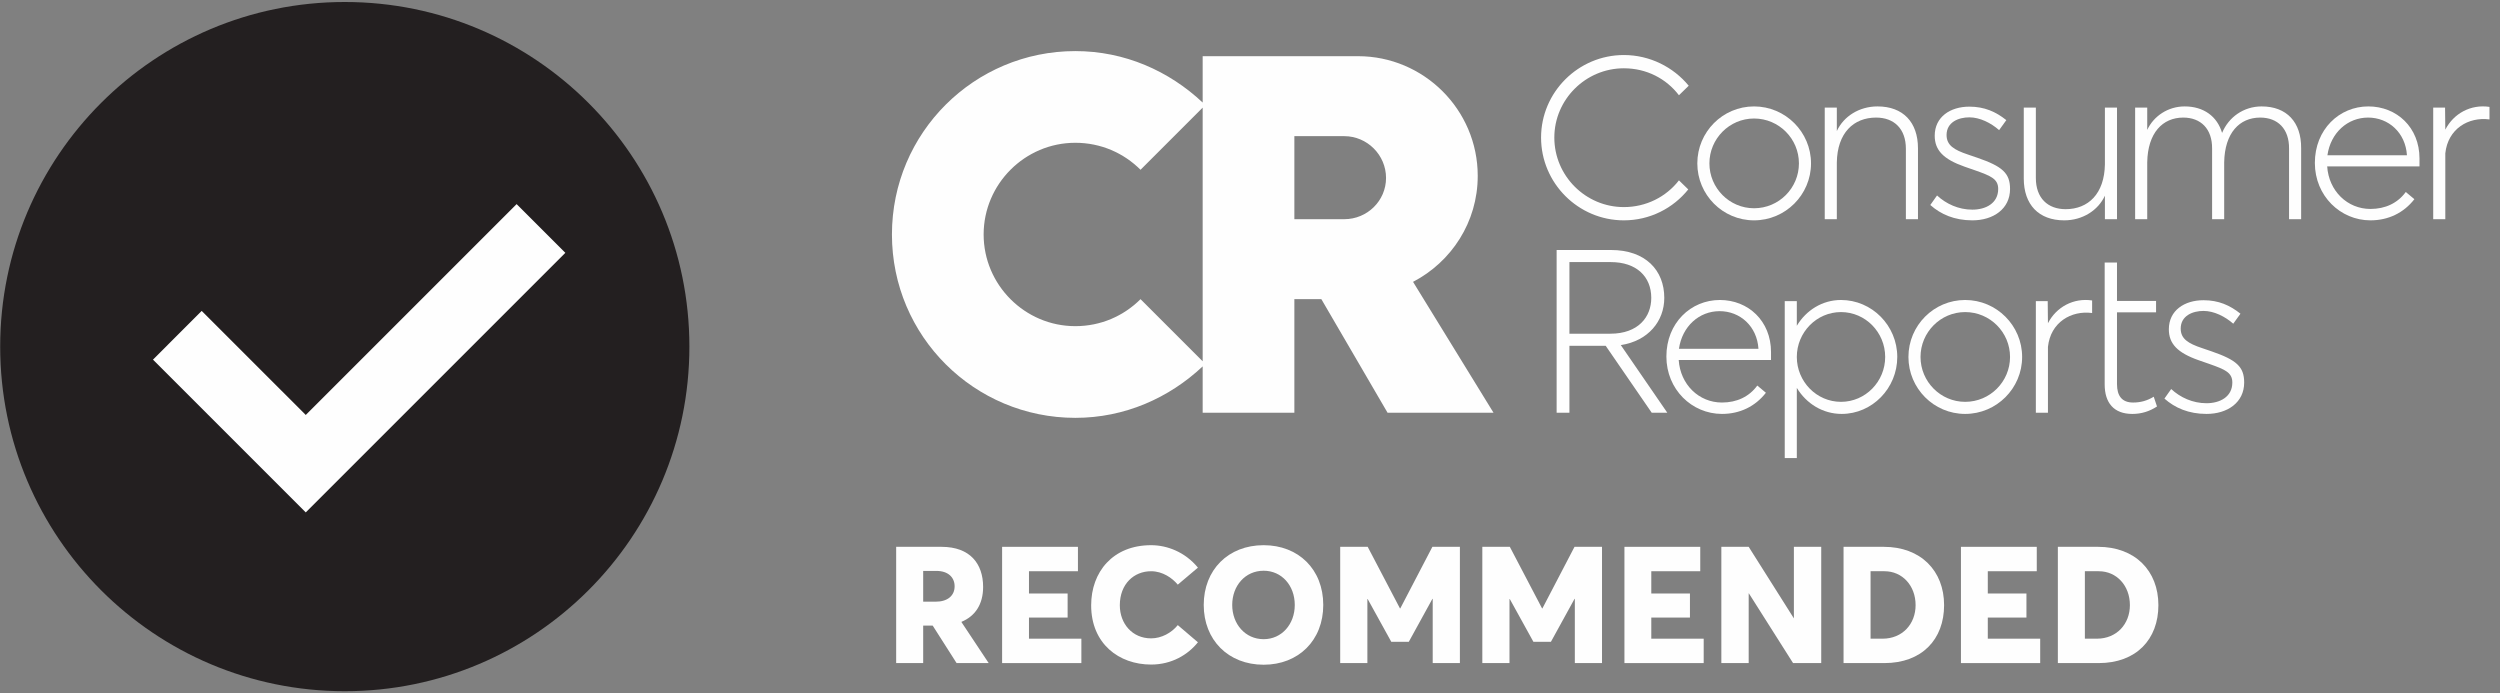 <?xml version="1.0" encoding="UTF-8"?>
<svg width="238px" height="66px" viewBox="0 0 238 66" version="1.1" xmlns="http://www.w3.org/2000/svg" xmlns:xlink="http://www.w3.org/1999/xlink">
    <rect x="0" y="0" width="238" height="66" fill="#808080" stroke="none"/>
    <!-- Generator: sketchtool 62 (101010) - https://sketch.com -->
    <title>97ECD143-3E9F-45ED-9CB2-5D3403FA0367</title>
    <desc>Created with sketchtool.</desc>
    <g id="FINALS" stroke="none" stroke-width="1" fill="none" fill-rule="evenodd">
        <g id="Trustmark_Desktop_Design_Final" transform="translate(-105, -99)">
            <g id="Group-9" transform="translate(0, 87)">
                <g id="Alt-Branding" transform="translate(105, 12)">
                    <g id="Group-60">
                        <g id="Group" transform="translate(0.017, 0.19)">
                            <path d="M32.807,0 C14.688,0 -9.23705556e-14,14.688 -9.23705556e-14,32.807 C-9.23705556e-14,50.925 14.688,65.613 32.807,65.613 C50.925,65.613 65.613,50.925 65.613,32.807 C65.613,14.688 50.925,0 32.807,0" id="Fill-2" fill="#231F20"></path>
                            <polygon id="Fill-4" fill="#FEFEFE" points="49.165 19.241 29.091 39.314 19.184 29.408 14.546 34.047 29.091 48.591 53.804 23.88"></polygon>
                        </g>
                        <g id="Group-2" transform="translate(84.913, 4.864)" fill="#FEFEFE">
                            <path d="M2.974,52.416 L4.174,52.416 C5.281,52.416 5.967,51.855 5.967,50.951 C5.967,50.125 5.375,49.486 4.221,49.486 L2.974,49.486 L2.974,52.416 Z M6.154,58.262 L3.878,54.692 L2.974,54.692 L2.974,58.262 L0.402,58.262 L0.402,47.194 L4.72,47.194 C7.448,47.194 8.68,48.815 8.68,51.013 C8.68,52.697 7.9,53.803 6.622,54.333 L6.622,54.365 L9.21,58.262 L6.154,58.262 Z" id="Fill-6"></path>
                            <polygon id="Fill-8" points="10.488 47.194 17.706 47.194 17.706 49.517 13.045 49.517 13.045 51.637 16.724 51.637 16.724 53.928 13.045 53.928 13.045 55.939 18.033 55.939 18.033 58.262 10.488 58.262"></polygon>
                            <path d="M18.966,52.759 C18.966,49.595 21.023,47.038 24.671,47.038 C26.183,47.038 27.898,47.677 29.129,49.174 L27.212,50.795 C26.682,50.156 25.762,49.517 24.671,49.517 C23.05,49.517 21.694,50.717 21.694,52.759 C21.694,54.505 22.878,55.908 24.671,55.908 C25.669,55.908 26.62,55.378 27.212,54.646 L29.129,56.282 C28.178,57.467 26.635,58.402 24.671,58.402 C21.616,58.402 18.966,56.423 18.966,52.759" id="Fill-10"></path>
                            <path d="M38.349,52.728 C38.349,50.873 37.102,49.47 35.387,49.47 C33.626,49.47 32.394,50.904 32.394,52.728 C32.394,54.536 33.626,55.986 35.387,55.986 C37.102,55.986 38.349,54.567 38.349,52.728 M29.682,52.728 C29.682,49.392 32.004,47.038 35.387,47.038 C38.692,47.038 41.061,49.33 41.061,52.728 C41.061,56.111 38.692,58.418 35.387,58.418 C32.004,58.418 29.682,56.048 29.682,52.728" id="Fill-12"></path>
                            <polygon id="Fill-14" points="54.069 47.194 54.069 58.262 51.481 58.262 51.481 52.151 51.45 52.151 49.205 56.235 47.537 56.235 45.292 52.167 45.261 52.167 45.261 58.262 42.674 58.262 42.674 47.194 45.292 47.194 48.363 53.056 48.394 53.056 51.45 47.194"></polygon>
                            <polygon id="Fill-16" points="67.598 47.194 67.598 58.262 65.011 58.262 65.011 52.151 64.98 52.151 62.735 56.235 61.067 56.235 58.822 52.167 58.791 52.167 58.791 58.262 56.204 58.262 56.204 47.194 58.822 47.194 61.893 53.056 61.924 53.056 64.98 47.194"></polygon>
                            <polygon id="Fill-18" points="69.733 47.194 76.951 47.194 76.951 49.517 72.29 49.517 72.29 51.637 75.969 51.637 75.969 53.928 72.29 53.928 72.29 55.939 77.278 55.939 77.278 58.262 69.733 58.262"></polygon>
                            <polygon id="Fill-20" points="88.468 47.194 88.468 58.262 85.787 58.262 81.578 51.621 81.562 51.621 81.562 58.262 78.959 58.262 78.959 47.194 81.562 47.194 85.865 54.006 85.865 47.194"></polygon>
                            <path d="M94.303,55.939 C96.205,55.939 97.452,54.536 97.452,52.744 C97.452,50.889 96.19,49.517 94.49,49.517 L93.165,49.517 L93.165,55.939 L94.303,55.939 Z M90.593,47.194 L94.428,47.194 C97.935,47.194 100.165,49.47 100.165,52.744 C100.165,56.002 98.06,58.262 94.474,58.262 L90.593,58.262 L90.593,47.194 Z" id="Fill-22"></path>
                            <polygon id="Fill-24" points="101.769 47.194 108.987 47.194 108.987 49.517 104.325 49.517 104.325 51.637 108.004 51.637 108.004 53.928 104.325 53.928 104.325 55.939 109.313 55.939 109.313 58.262 101.769 58.262"></polygon>
                            <path d="M114.705,55.939 C116.606,55.939 117.853,54.536 117.853,52.744 C117.853,50.889 116.591,49.517 114.892,49.517 L113.567,49.517 L113.567,55.939 L114.705,55.939 Z M110.995,47.194 L114.829,47.194 C118.337,47.194 120.566,49.47 120.566,52.744 C120.566,56.002 118.461,58.262 114.876,58.262 L110.995,58.262 L110.995,47.194 Z" id="Fill-26"></path>
                            <path d="M29.581,34.43 L38.31,34.43 L38.31,23.616 L40.88,23.616 L47.184,34.43 L57.271,34.43 L49.609,21.968 C53.246,20.076 55.767,16.294 55.767,11.881 C55.767,5.577 50.627,0.485 44.372,0.485 L29.581,0.485 L29.581,4.898 C26.38,1.892 22.162,0 17.458,0 C7.856,0 -2.20268248e-13,7.759 -2.20268248e-13,17.458 C-2.20268248e-13,27.156 7.856,34.915 17.458,34.915 C22.162,34.915 26.38,33.024 29.581,30.017 L29.581,34.43 Z M23.665,23.616 C22.064,25.217 19.882,26.186 17.458,26.186 C12.657,26.186 8.729,22.259 8.729,17.458 C8.729,12.657 12.657,8.729 17.458,8.729 C19.882,8.729 22.064,9.699 23.665,11.299 L29.581,5.383 L29.581,29.532 L23.665,23.616 Z M38.31,16.003 L38.31,8.098 L43.062,8.098 C45.244,8.098 47.038,9.893 47.038,12.075 C47.038,14.257 45.244,16.003 43.062,16.003 L38.31,16.003 Z" id="Fill-28"></path>
                            <path d="M121.783,32.173 L121.141,33.081 C122.137,33.966 123.443,34.541 125.148,34.541 C127.14,34.541 128.733,33.457 128.733,31.553 C128.733,30.048 128.003,29.406 125.635,28.587 L124.727,28.277 C123.399,27.834 122.69,27.392 122.69,26.418 C122.69,25.2 123.82,24.736 124.86,24.736 C125.856,24.736 126.918,25.267 127.693,25.953 L128.379,25.001 C127.383,24.204 126.299,23.717 124.86,23.717 C123.044,23.717 121.561,24.691 121.561,26.484 C121.561,27.857 122.38,28.72 124.395,29.428 L125.413,29.782 C126.918,30.313 127.605,30.602 127.605,31.553 C127.605,32.926 126.409,33.523 125.148,33.523 C123.82,33.523 122.646,32.969 121.783,32.173" id="Fill-30"></path>
                            <path d="M120.433,33.833 L120.123,32.903 C119.503,33.28 118.883,33.457 118.153,33.457 C117.112,33.457 116.625,32.837 116.625,31.708 L116.625,24.868 L120.344,24.868 L120.344,23.784 L116.625,23.784 L116.625,20.131 L115.452,20.131 L115.452,31.73 C115.452,33.479 116.315,34.542 118.087,34.542 C118.949,34.542 119.724,34.298 120.433,33.833" id="Fill-32"></path>
                            <path d="M110.051,34.431 L110.051,28.166 C110.295,25.82 112.265,24.669 114.257,24.935 L114.257,23.739 C112.486,23.474 110.848,24.359 110.051,25.909 L110.029,23.806 L108.9,23.806 L108.9,34.431 L110.051,34.431 Z" id="Fill-34"></path>
                            <path d="M102.171,23.695 C99.183,23.695 96.77,26.13 96.77,29.118 C96.77,32.106 99.183,34.541 102.171,34.541 C105.159,34.541 107.594,32.106 107.594,29.118 C107.594,26.13 105.159,23.695 102.171,23.695 M102.171,33.391 C99.824,33.391 97.921,31.464 97.921,29.118 C97.921,26.772 99.824,24.846 102.171,24.846 C104.539,24.846 106.443,26.772 106.443,29.118 C106.443,31.464 104.539,33.391 102.171,33.391" id="Fill-36"></path>
                            <path d="M90.35,23.695 C88.579,23.695 87.03,24.669 86.144,26.152 L86.144,23.806 L84.994,23.806 L84.994,38.747 L86.144,38.747 L86.144,32.062 C87.052,33.567 88.624,34.541 90.417,34.541 C93.316,34.541 95.707,32.106 95.707,29.118 C95.707,26.13 93.294,23.695 90.35,23.695 M90.35,33.391 C88.026,33.391 86.144,31.464 86.144,29.118 C86.144,26.772 88.026,24.846 90.35,24.846 C92.675,24.846 94.556,26.772 94.556,29.118 C94.556,31.464 92.675,33.391 90.35,33.391" id="Fill-38"></path>
                            <path d="M83.688,28.653 C83.688,25.687 81.518,23.695 78.818,23.695 C76.051,23.695 73.727,25.887 73.727,29.074 C73.727,32.217 76.161,34.541 79.017,34.541 C80.722,34.541 82.183,33.833 83.201,32.527 L82.382,31.841 C81.607,32.903 80.434,33.457 79.017,33.457 C76.826,33.457 75.055,31.752 74.9,29.406 L83.688,29.406 L83.688,28.653 Z M74.922,28.344 C75.232,26.196 76.848,24.758 78.796,24.758 C80.744,24.758 82.359,26.196 82.492,28.344 L74.922,28.344 Z" id="Fill-40"></path>
                            <path d="M69.388,27.989 C72,27.591 73.527,25.709 73.527,23.496 C73.527,20.862 71.734,18.936 68.458,18.936 L63.278,18.936 L63.278,34.43 L64.496,34.43 L64.496,28.056 L67.949,28.056 L72.332,34.43 L73.815,34.43 L69.388,27.989 Z M64.496,26.905 L64.496,20.087 L68.436,20.087 C70.871,20.087 72.288,21.459 72.288,23.496 C72.288,25.311 71.048,26.905 68.392,26.905 L64.496,26.905 Z" id="Fill-42"></path>
                            <path d="M147.88,16.002 L147.88,9.738 C148.123,7.392 150.093,6.241 152.085,6.506 L152.085,5.311 C150.314,5.045 148.676,5.931 147.88,7.48 L147.857,5.377 L146.729,5.377 L146.729,16.002 L147.88,16.002 Z" id="Fill-44"></path>
                            <path d="M145.423,10.225 C145.423,7.259 143.254,5.267 140.553,5.267 C137.786,5.267 135.462,7.458 135.462,10.645 C135.462,13.789 137.897,16.113 140.752,16.113 C142.457,16.113 143.918,15.405 144.936,14.099 L144.117,13.413 C143.342,14.475 142.169,15.028 140.752,15.028 C138.561,15.028 136.79,13.324 136.635,10.977 L145.423,10.977 L145.423,10.225 Z M136.658,9.915 C136.967,7.768 138.583,6.329 140.531,6.329 C142.479,6.329 144.095,7.768 144.228,9.915 L136.658,9.915 Z" id="Fill-46"></path>
                            <path d="M119.503,10.601 C119.547,7.79 120.964,6.329 122.934,6.329 C124.594,6.329 125.7,7.392 125.679,9.295 L125.679,16.002 L126.829,16.002 L126.829,10.601 C126.874,7.79 128.29,6.329 130.26,6.329 C131.92,6.329 133.027,7.392 133.005,9.295 L133.005,16.002 L134.156,16.002 L134.156,9.251 C134.178,6.772 132.784,5.267 130.393,5.267 C128.689,5.267 127.25,6.285 126.63,7.79 C126.165,6.218 124.881,5.267 123.067,5.267 C121.495,5.267 120.123,6.174 119.503,7.502 L119.503,5.377 L118.352,5.377 L118.352,16.002 L119.503,16.002 L119.503,10.601 Z" id="Fill-48"></path>
                            <path d="M115.474,16.002 L116.626,16.002 L116.626,5.377 L115.474,5.377 L115.474,10.779 C115.431,13.589 113.881,15.05 111.734,15.05 C110.029,15.05 108.9,13.988 108.9,12.084 L108.9,5.377 L107.75,5.377 L107.75,12.129 C107.75,14.608 109.166,16.113 111.601,16.113 C113.349,16.113 114.832,15.161 115.474,13.767 L115.474,16.002 Z" id="Fill-50"></path>
                            <path d="M99.493,13.745 L98.851,14.652 C99.847,15.538 101.153,16.113 102.857,16.113 C104.85,16.113 106.444,15.028 106.444,13.124 C106.444,11.619 105.713,10.978 103.344,10.159 L102.437,9.849 C101.109,9.406 100.4,8.963 100.4,7.989 C100.4,6.772 101.529,6.307 102.57,6.307 C103.566,6.307 104.629,6.838 105.403,7.524 L106.089,6.572 C105.093,5.776 104.008,5.289 102.57,5.289 C100.755,5.289 99.272,6.263 99.272,8.056 C99.272,9.428 100.09,10.291 102.105,11 L103.123,11.354 C104.629,11.885 105.315,12.173 105.315,13.124 C105.315,14.497 104.119,15.095 102.857,15.095 C101.529,15.095 100.356,14.541 99.493,13.745" id="Fill-52"></path>
                            <path d="M89.953,10.601 C89.997,7.79 91.547,6.329 93.693,6.329 C95.398,6.329 96.527,7.392 96.527,9.295 L96.527,16.002 L97.678,16.002 L97.678,9.251 C97.678,6.772 96.261,5.267 93.826,5.267 C92.078,5.267 90.594,6.218 89.953,7.613 L89.953,5.377 L88.802,5.377 L88.802,16.002 L89.953,16.002 L89.953,10.601 Z" id="Fill-54"></path>
                            <path d="M82.073,5.267 C79.085,5.267 76.672,7.702 76.672,10.69 C76.672,13.678 79.085,16.113 82.073,16.113 C85.061,16.113 87.496,13.678 87.496,10.69 C87.496,7.702 85.061,5.267 82.073,5.267 M82.073,14.962 C79.726,14.962 77.823,13.036 77.823,10.69 C77.823,8.344 79.726,6.418 82.073,6.418 C84.441,6.418 86.345,8.344 86.345,10.69 C86.345,13.036 84.441,14.962 82.073,14.962" id="Fill-56"></path>
                            <path d="M74.923,12.306 C73.706,13.877 71.802,14.851 69.677,14.851 C66.047,14.851 63.059,11.885 63.059,8.233 C63.059,4.603 66.047,1.637 69.677,1.637 C71.824,1.637 73.706,2.611 74.923,4.204 L75.853,3.297 C74.392,1.526 72.157,0.375 69.677,0.375 C65.339,0.375 61.797,3.916 61.797,8.233 C61.797,12.571 65.339,16.113 69.677,16.113 C72.157,16.113 74.37,14.962 75.809,13.169 L74.923,12.306 Z" id="Fill-58"></path>
                        </g>
                    </g>
                </g>
            </g>
        </g>
    </g>
</svg>